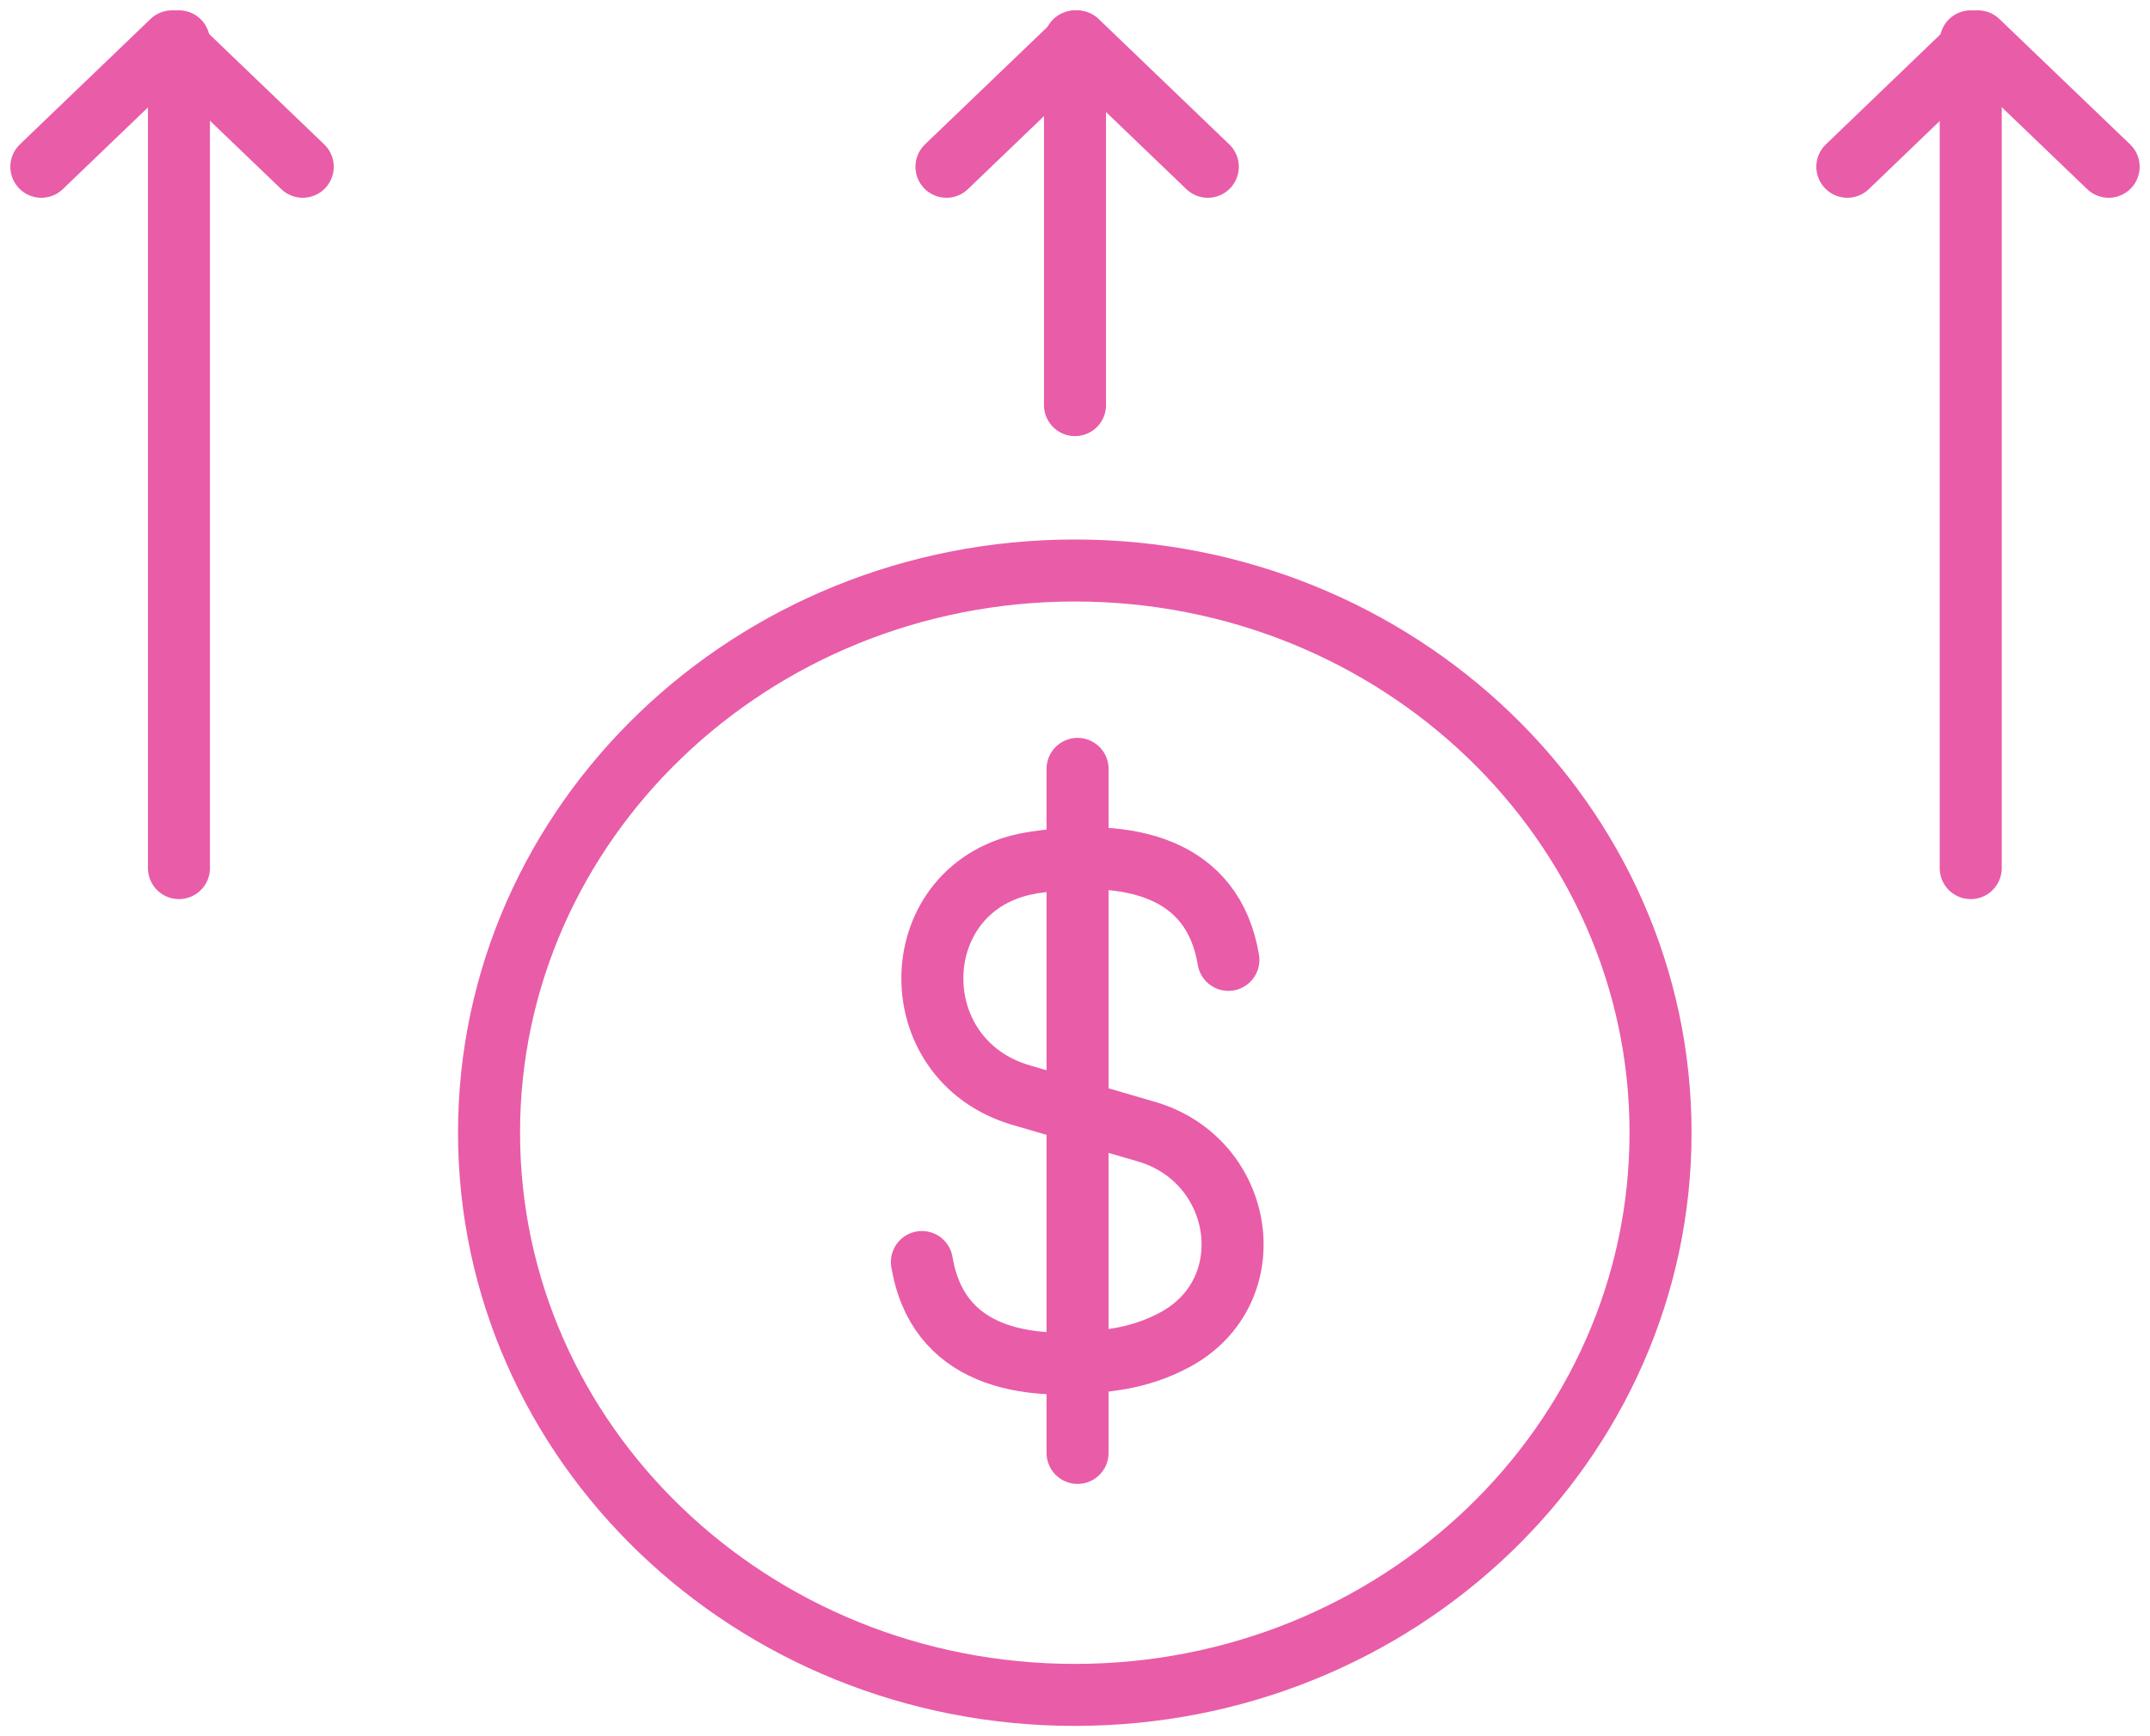 <svg width="52" height="42" viewBox="0 0 52 42" fill="none" xmlns="http://www.w3.org/2000/svg">
<path d="M40.162 27.4C40.162 19.894 33.82 13.801 25.996 13.801C18.171 13.801 11.828 19.893 11.828 27.4C11.828 34.913 18.171 41.001 25.996 41.001C33.82 41.001 40.162 34.912 40.162 27.4Z" stroke="#E95CA8" stroke-width="1.5" stroke-miterlimit="10" stroke-linecap="round" stroke-linejoin="round"/>
<path d="M29.71 23.22C29.34 20.988 27.328 20.511 25.004 20.865C24.981 20.869 24.958 20.875 24.934 20.877C21.868 21.398 21.724 25.627 24.706 26.495L27.727 27.375C30.11 28.07 30.594 31.23 28.424 32.405C27.995 32.638 27.516 32.799 27.005 32.879C24.681 33.238 22.669 32.76 22.297 30.529" stroke="#E95CA8" stroke-width="1.5" stroke-miterlimit="10" stroke-linecap="round" stroke-linejoin="round"/>
<path d="M26.062 35.147V18.6" stroke="#E95CA8" stroke-width="1.5" stroke-miterlimit="10" stroke-linecap="round" stroke-linejoin="round"/>
<path d="M4.328 21V1" stroke="#E95CA8" stroke-width="1.5" stroke-miterlimit="10" stroke-linecap="round" stroke-linejoin="round"/>
<path d="M1 4.034L4.16 1L7.322 4.034" stroke="#E95CA8" stroke-width="1.5" stroke-miterlimit="10" stroke-linecap="round" stroke-linejoin="round"/>
<path d="M47.664 21V1" stroke="#E95CA8" stroke-width="1.5" stroke-miterlimit="10" stroke-linecap="round" stroke-linejoin="round"/>
<path d="M44.68 4.034L47.837 1L51 4.034" stroke="#E95CA8" stroke-width="1.5" stroke-miterlimit="10" stroke-linecap="round" stroke-linejoin="round"/>
<path d="M26 9.8L26 1" stroke="#E95CA8" stroke-width="1.5" stroke-miterlimit="10" stroke-linecap="round" stroke-linejoin="round"/>
<path d="M22.891 4.034L26.052 1L29.212 4.034" stroke="#E95CA8" stroke-width="1.5" stroke-miterlimit="10" stroke-linecap="round" stroke-linejoin="round"/>
</svg>
